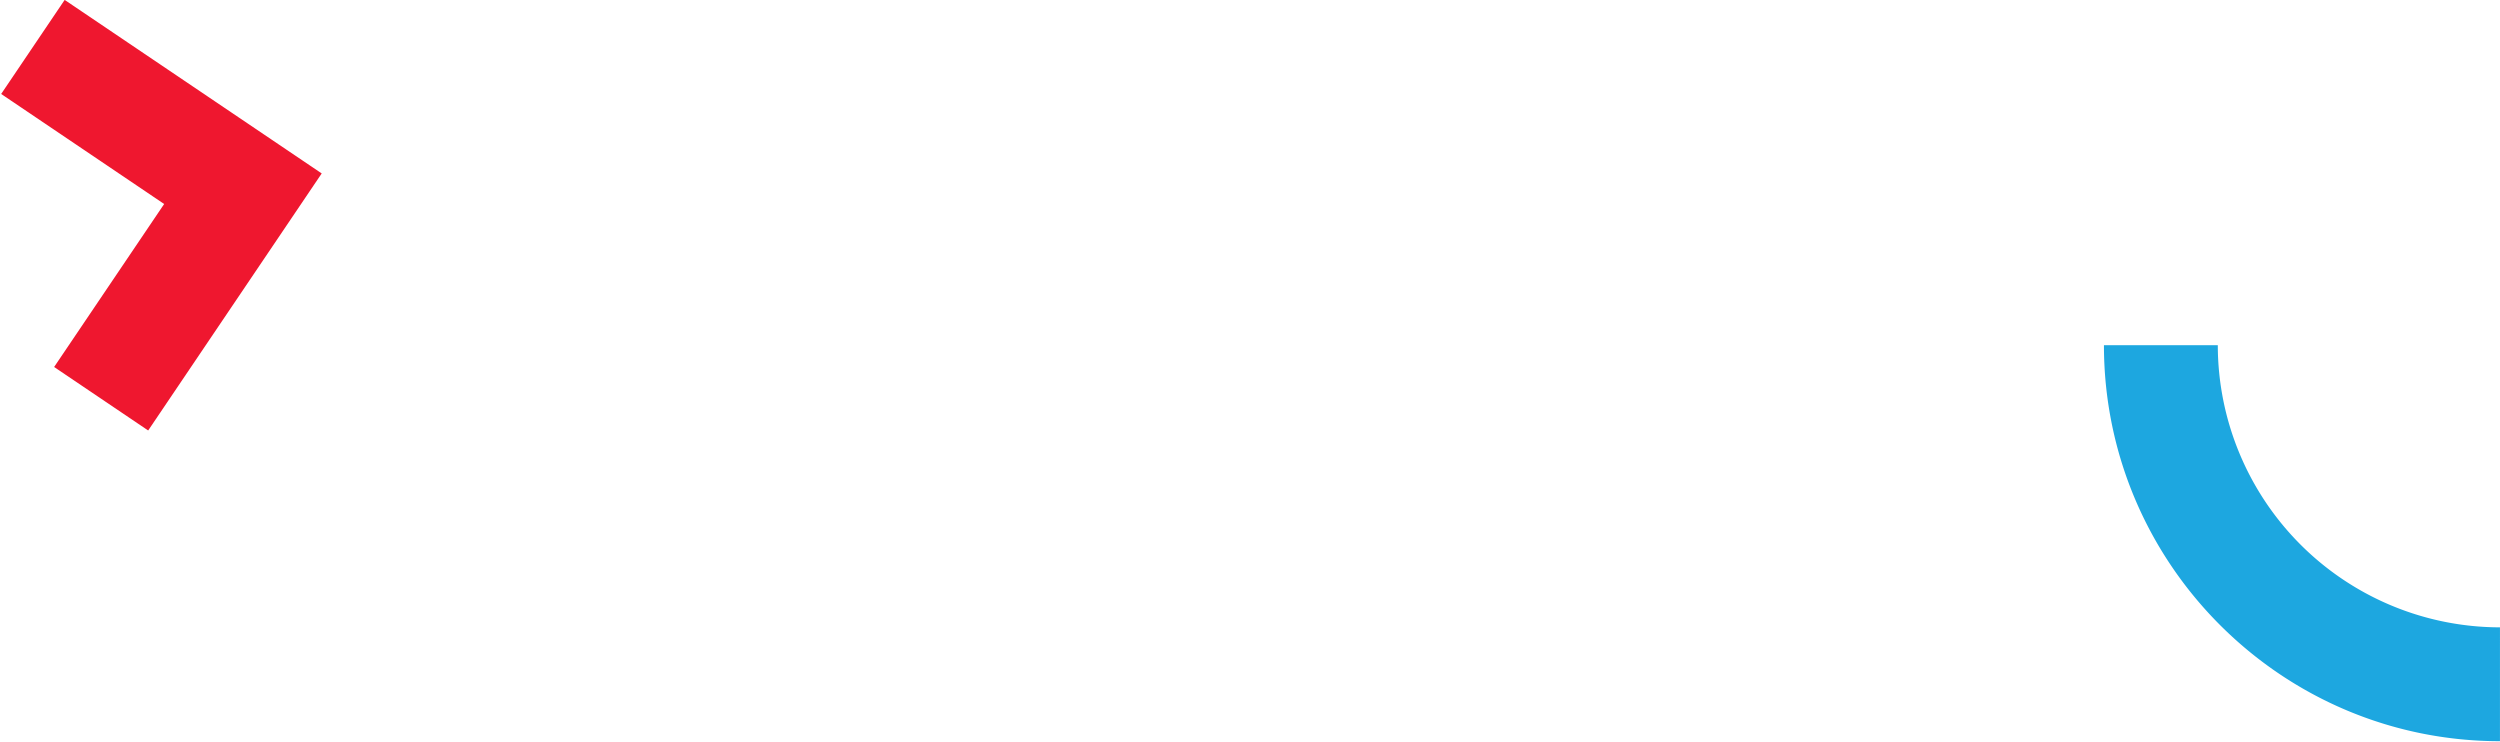 <svg xmlns="http://www.w3.org/2000/svg" xmlns:xlink="http://www.w3.org/1999/xlink" width="1119" height="332" viewBox="0 0 1119 332">
    <defs>
        <clipPath id="clip-path">
            <rect id="Rectangle_64" data-name="Rectangle 64" width="144" height="193" transform="translate(285 671)" fill="#fff" stroke="#707070" stroke-width="1"/>
        </clipPath>
        <clipPath id="clip-path-2">
            <rect id="Rectangle_65" data-name="Rectangle 65" width="178" height="178" transform="translate(1180 786)" fill="#fff" stroke="#707070" stroke-width="1"/>
        </clipPath>
    </defs>
    <g id="Mask_Group_41" data-name="Mask Group 41" transform="translate(-285 -671)" clip-path="url(#clip-path)">
        <path id="Path_9587" data-name="Path 9587" d="M1509.318,1032.8l49.251-72.954-72.954-49.251,28.421-42.1,115.053,77.672-77.672,115.053Z" transform="translate(-1200.094 -197.534)" fill="#ef172f"/>
    </g>
    <g id="Mask_Group_42" data-name="Mask Group 42" transform="translate(-239 -632)" clip-path="url(#clip-path-2)">
        <path id="Path_9583" data-name="Path 9583" d="M505.442,917.627c-97.74,0-177.259-79.518-177.259-177.259h50.963a126.439,126.439,0,0,0,126.3,126.3Z" transform="translate(852.541 46.132)" fill="#1da7e0"/>
    </g>
</svg>
